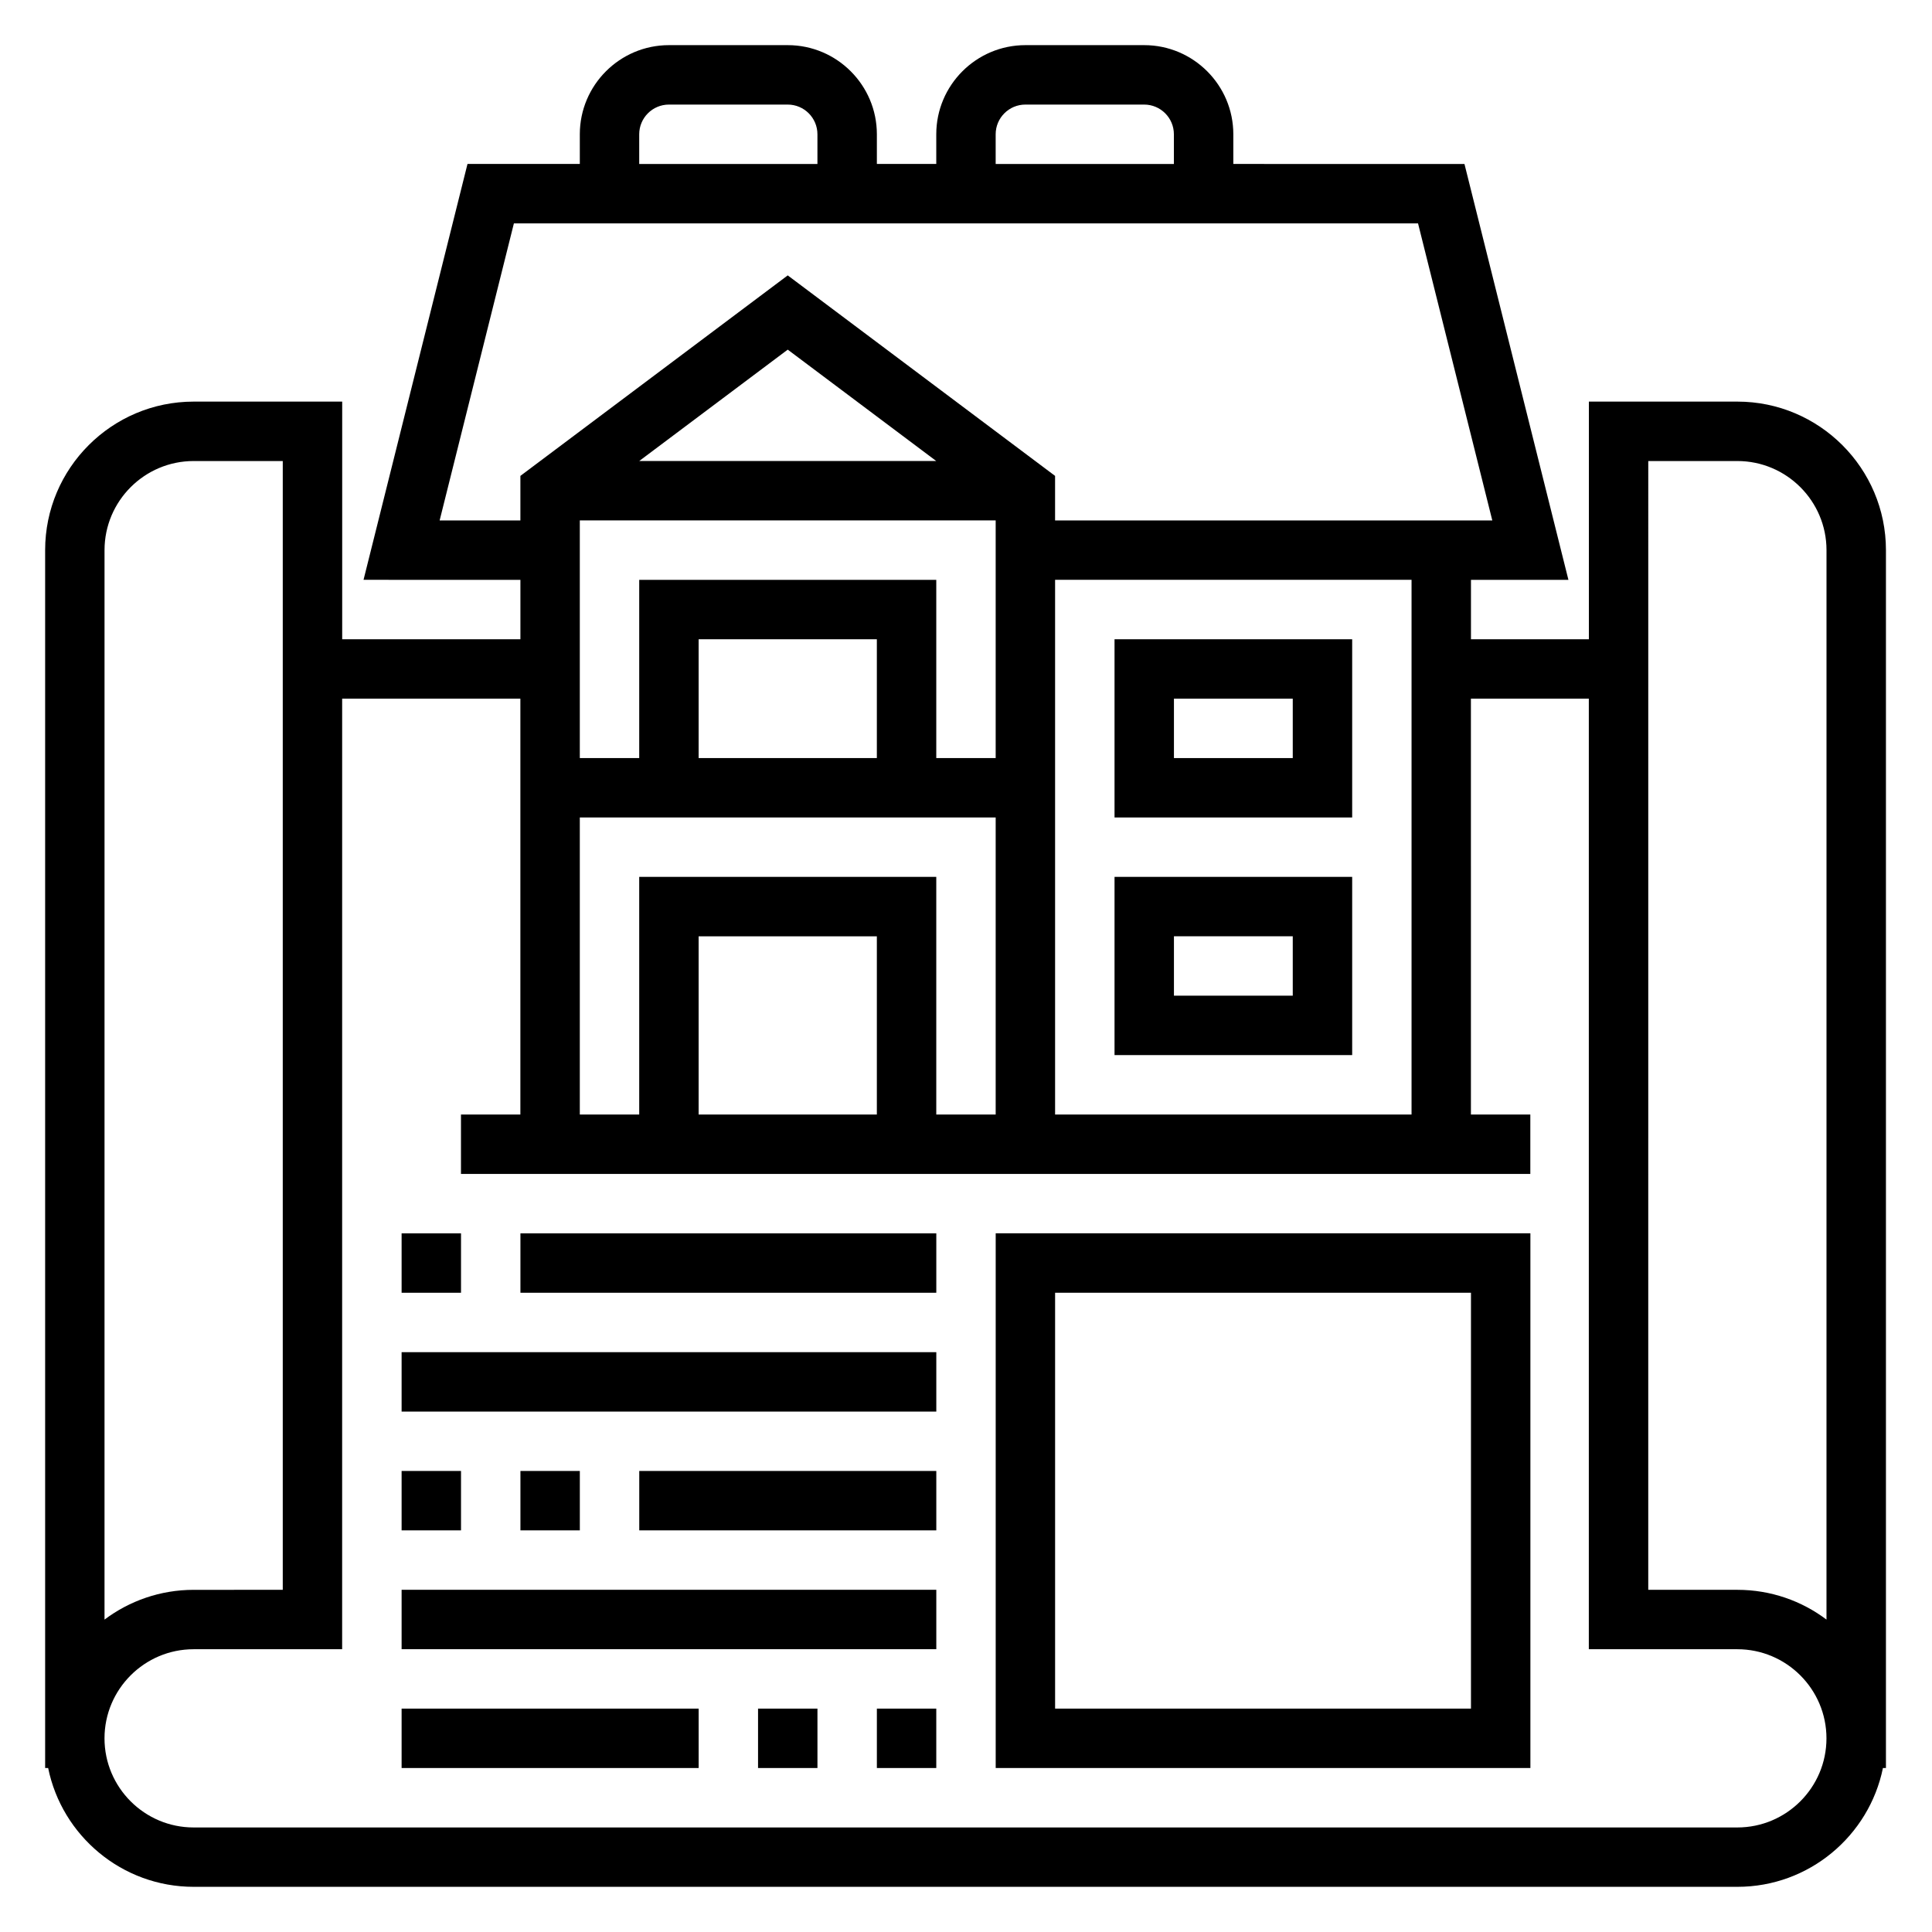 <?xml version="1.0" encoding="UTF-8"?>
<!-- Uploaded to: SVG Repo, www.svgrepo.com, Generator: SVG Repo Mixer Tools -->
<svg fill="#000000" width="800px" height="800px" version="1.1" viewBox="144 144 512 512" xmlns="http://www.w3.org/2000/svg">
 <g>
  <path d="m604.43 250.43h-39.359v62.977h-31.25v-15.742h25.828l-27.551-110.21-61.254-0.004v-7.871c0-13.02-10.598-23.617-23.617-23.617h-31.488c-13.02 0-23.617 10.598-23.617 23.617v7.871h-15.742v-7.871c0-13.02-10.598-23.617-23.617-23.617h-31.488c-13.02 0-23.617 10.598-23.617 23.617v7.871h-29.766l-27.551 110.21 41.574 0.004v15.742h-47.23v-62.977h-39.363c-21.703 0-39.359 17.656-39.359 39.359v322.75h0.797c3.652 17.941 19.555 31.488 38.562 31.488h409.11c19.012 0 34.914-13.547 38.566-31.488h0.797v-322.75c0-21.703-17.66-39.359-39.363-39.359zm-86.355 188.93h-94.465v-141.7h94.465zm-141.7 0h-47.23v-47.23h47.23zm-62.977-62.977v62.977h-15.742v-78.723h110.21v78.719h-15.742v-62.977zm-15.742-94.465h110.21v62.977h-15.742v-47.23h-78.723v47.23h-15.742zm15.742-15.742 39.359-29.52 39.359 29.52zm62.977 78.719h-47.23v-31.488h47.23zm31.488-165.31c0-4.336 3.527-7.871 7.871-7.871h31.488c4.344 0 7.871 3.535 7.871 7.871v7.871h-47.23zm-94.465 0c0-4.336 3.527-7.871 7.871-7.871h31.488c4.344 0 7.871 3.535 7.871 7.871v7.871h-47.23zm-52.891 102.34 19.68-78.719h239.61l19.68 78.719h-115.87v-11.809l-70.848-53.137-70.848 53.137v11.809zm-88.805 7.871c0-13.02 10.598-23.617 23.617-23.617h23.617v299.14l-23.621 0.004c-8.855 0-17.035 2.945-23.617 7.887zm432.72 338.5h-409.11c-13.02 0-23.617-10.598-23.617-23.617s10.598-23.617 23.617-23.617h39.359l0.004-251.91h47.23v110.21h-15.742v15.742h283.39v-15.742h-15.742l-0.004-110.21h31.25v251.91h39.359c13.02 0 23.617 10.598 23.617 23.617s-10.594 23.617-23.617 23.617zm23.617-55.09c-6.582-4.953-14.762-7.887-23.617-7.887h-23.617l0.004-299.14h23.617c13.02 0 23.617 10.598 23.617 23.617z"/>
  <path d="m502.34 313.41h-62.977v47.23h62.977zm-15.746 31.488h-31.488v-15.742h31.488z"/>
  <path d="m502.34 423.61v-47.23h-62.977v47.23zm-47.234-31.488h31.488v15.742h-31.488z"/>
  <path d="m407.87 612.54h141.7v-141.7h-141.7zm15.742-125.95h110.21v110.21l-110.21 0.004z"/>
  <path d="m250.43 470.85h15.742v15.742h-15.742z"/>
  <path d="m281.92 470.85h110.21v15.742h-110.21z"/>
  <path d="m250.43 502.34h141.7v15.742h-141.7z"/>
  <path d="m250.43 533.82h15.742v15.742h-15.742z"/>
  <path d="m281.92 533.82h15.742v15.742h-15.742z"/>
  <path d="m313.41 533.82h78.719v15.742h-78.719z"/>
  <path d="m250.43 565.31h141.7v15.742h-141.7z"/>
  <path d="m344.89 596.8h15.742v15.742h-15.742z"/>
  <path d="m376.38 596.8h15.742v15.742h-15.742z"/>
  <path d="m250.43 596.8h78.719v15.742h-78.719z"/>
 </g>
</svg>